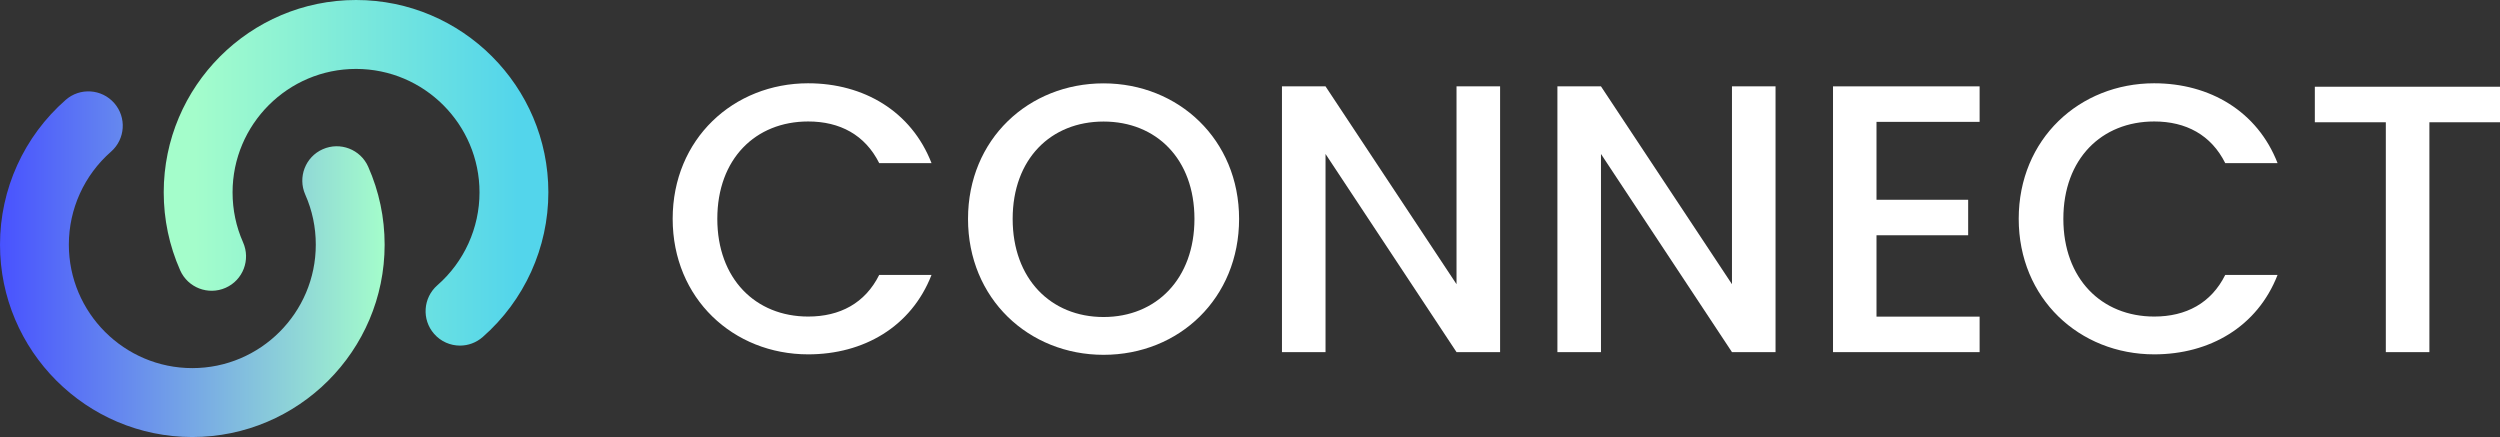 <?xml version="1.0" encoding="UTF-8"?>
<svg xmlns="http://www.w3.org/2000/svg" xmlns:xlink="http://www.w3.org/1999/xlink" viewBox="0 0 325.38 56.88">
  <rect x="0" y="0" width="325.38" height="56.88" fill="#333333" stroke="none"/>
  <defs>
    <style>
      .cls-1 {
        fill: url(#linear-gradient-2);
      }

      .cls-2 {
        fill: url(#linear-gradient);
      }

      .cls-3, .cls-4 {
        isolation: isolate;
      }

      .cls-4 {
        mix-blend-mode: overlay;
      }

      .cls-5 {
        fill: #fff;
      }
    </style>
    <linearGradient id="linear-gradient" x1="0" y1="34.39" x2="50.07" y2="34.39" gradientUnits="userSpaceOnUse">
      <stop offset="0" stop-color="#4852ff"/>
      <stop offset="1" stop-color="#a4fdcb"/>
    </linearGradient>
    <linearGradient id="linear-gradient-2" x1="21.31" y1="22.49" x2="71.37" y2="22.49" gradientUnits="userSpaceOnUse">
      <stop offset=".08" stop-color="#a4fdcb"/>
      <stop offset=".92" stop-color="#53d5eb"/>
    </linearGradient>
  </defs>
  <g class="cls-3">
    <g id="Layer_2" data-name="Layer 2">
      <g id="Layer_1-2" data-name="Layer 1">
        <g>
          <g>
            <path class="cls-5" d="M105.19,10.84c7.21,0,13.42,3.63,16.05,10.39h-6.81c-1.84-3.68-5.12-5.42-9.24-5.42-6.86,0-11.83,4.87-11.83,12.67s4.97,12.72,11.83,12.72c4.13,0,7.41-1.74,9.24-5.42h6.81c-2.63,6.76-8.85,10.34-16.05,10.34-9.74,0-17.64-7.26-17.64-17.64s7.9-17.64,17.64-17.64Z"/>
            <path class="cls-5" d="M143.63,46.18c-9.74,0-17.64-7.31-17.64-17.69s7.9-17.64,17.64-17.64,17.64,7.31,17.64,17.64-7.8,17.69-17.64,17.69ZM143.63,41.26c6.86,0,11.83-4.97,11.83-12.77s-4.97-12.67-11.83-12.67-11.83,4.87-11.83,12.67,4.97,12.77,11.83,12.77Z"/>
            <path class="cls-5" d="M195.24,11.24v34.59h-5.67l-17.05-25.79v25.79h-5.67V11.24h5.67l17.05,25.75V11.24h5.67Z"/>
            <path class="cls-5" d="M231.09,11.24v34.59h-5.67l-17.05-25.79v25.79h-5.67V11.24h5.67l17.05,25.75V11.24h5.67Z"/>
            <path class="cls-5" d="M257.65,15.86h-13.42v10.14h11.93v4.62h-11.93v10.59h13.42v4.62h-19.08V11.24h19.08v4.62Z"/>
            <path class="cls-5" d="M280.38,10.84c7.21,0,13.42,3.63,16.05,10.39h-6.81c-1.84-3.68-5.12-5.42-9.24-5.42-6.86,0-11.83,4.87-11.83,12.67s4.97,12.72,11.83,12.72c4.13,0,7.41-1.74,9.24-5.42h6.81c-2.63,6.76-8.85,10.34-16.05,10.34-9.74,0-17.64-7.26-17.64-17.64s7.9-17.64,17.64-17.64Z"/>
            <path class="cls-5" d="M301.28,11.29h24.1v4.62h-9.19v29.92h-5.67V15.91h-9.24v-4.62Z"/>
          </g>
          <g class="cls-4">
            <path class="cls-2" d="M25.03,56.88C11.23,56.88,0,45.65,0,31.84c0-7.22,3.12-14.08,8.55-18.84,1.86-1.63,4.69-1.44,6.32.42,1.63,1.86,1.44,4.69-.42,6.32-3.49,3.06-5.49,7.46-5.49,12.1,0,8.86,7.21,16.07,16.07,16.07s16.07-7.21,16.07-16.07c0-2.27-.46-4.46-1.37-6.51-1-2.26.01-4.91,2.28-5.91,2.26-1,4.91.02,5.91,2.28,1.42,3.21,2.14,6.62,2.14,10.15,0,13.8-11.23,25.03-25.03,25.03Z"/>
          </g>
          <g class="cls-4">
            <path class="cls-1" d="M59.87,44.98c-1.25,0-2.49-.52-3.37-1.53-1.63-1.86-1.44-4.69.42-6.32,3.49-3.05,5.49-7.46,5.49-12.09,0-8.86-7.21-16.07-16.07-16.07s-16.07,7.21-16.07,16.07c0,2.27.46,4.46,1.37,6.51,1,2.26-.01,4.91-2.28,5.91-2.26,1-4.91-.02-5.91-2.28-1.42-3.21-2.14-6.62-2.14-10.15C21.31,11.23,32.54,0,46.34,0s25.03,11.23,25.03,25.03c0,7.22-3.12,14.08-8.55,18.84-.85.74-1.9,1.11-2.95,1.11Z"/>
          </g>
        </g>
      </g>
    </g>
  </g>
</svg>